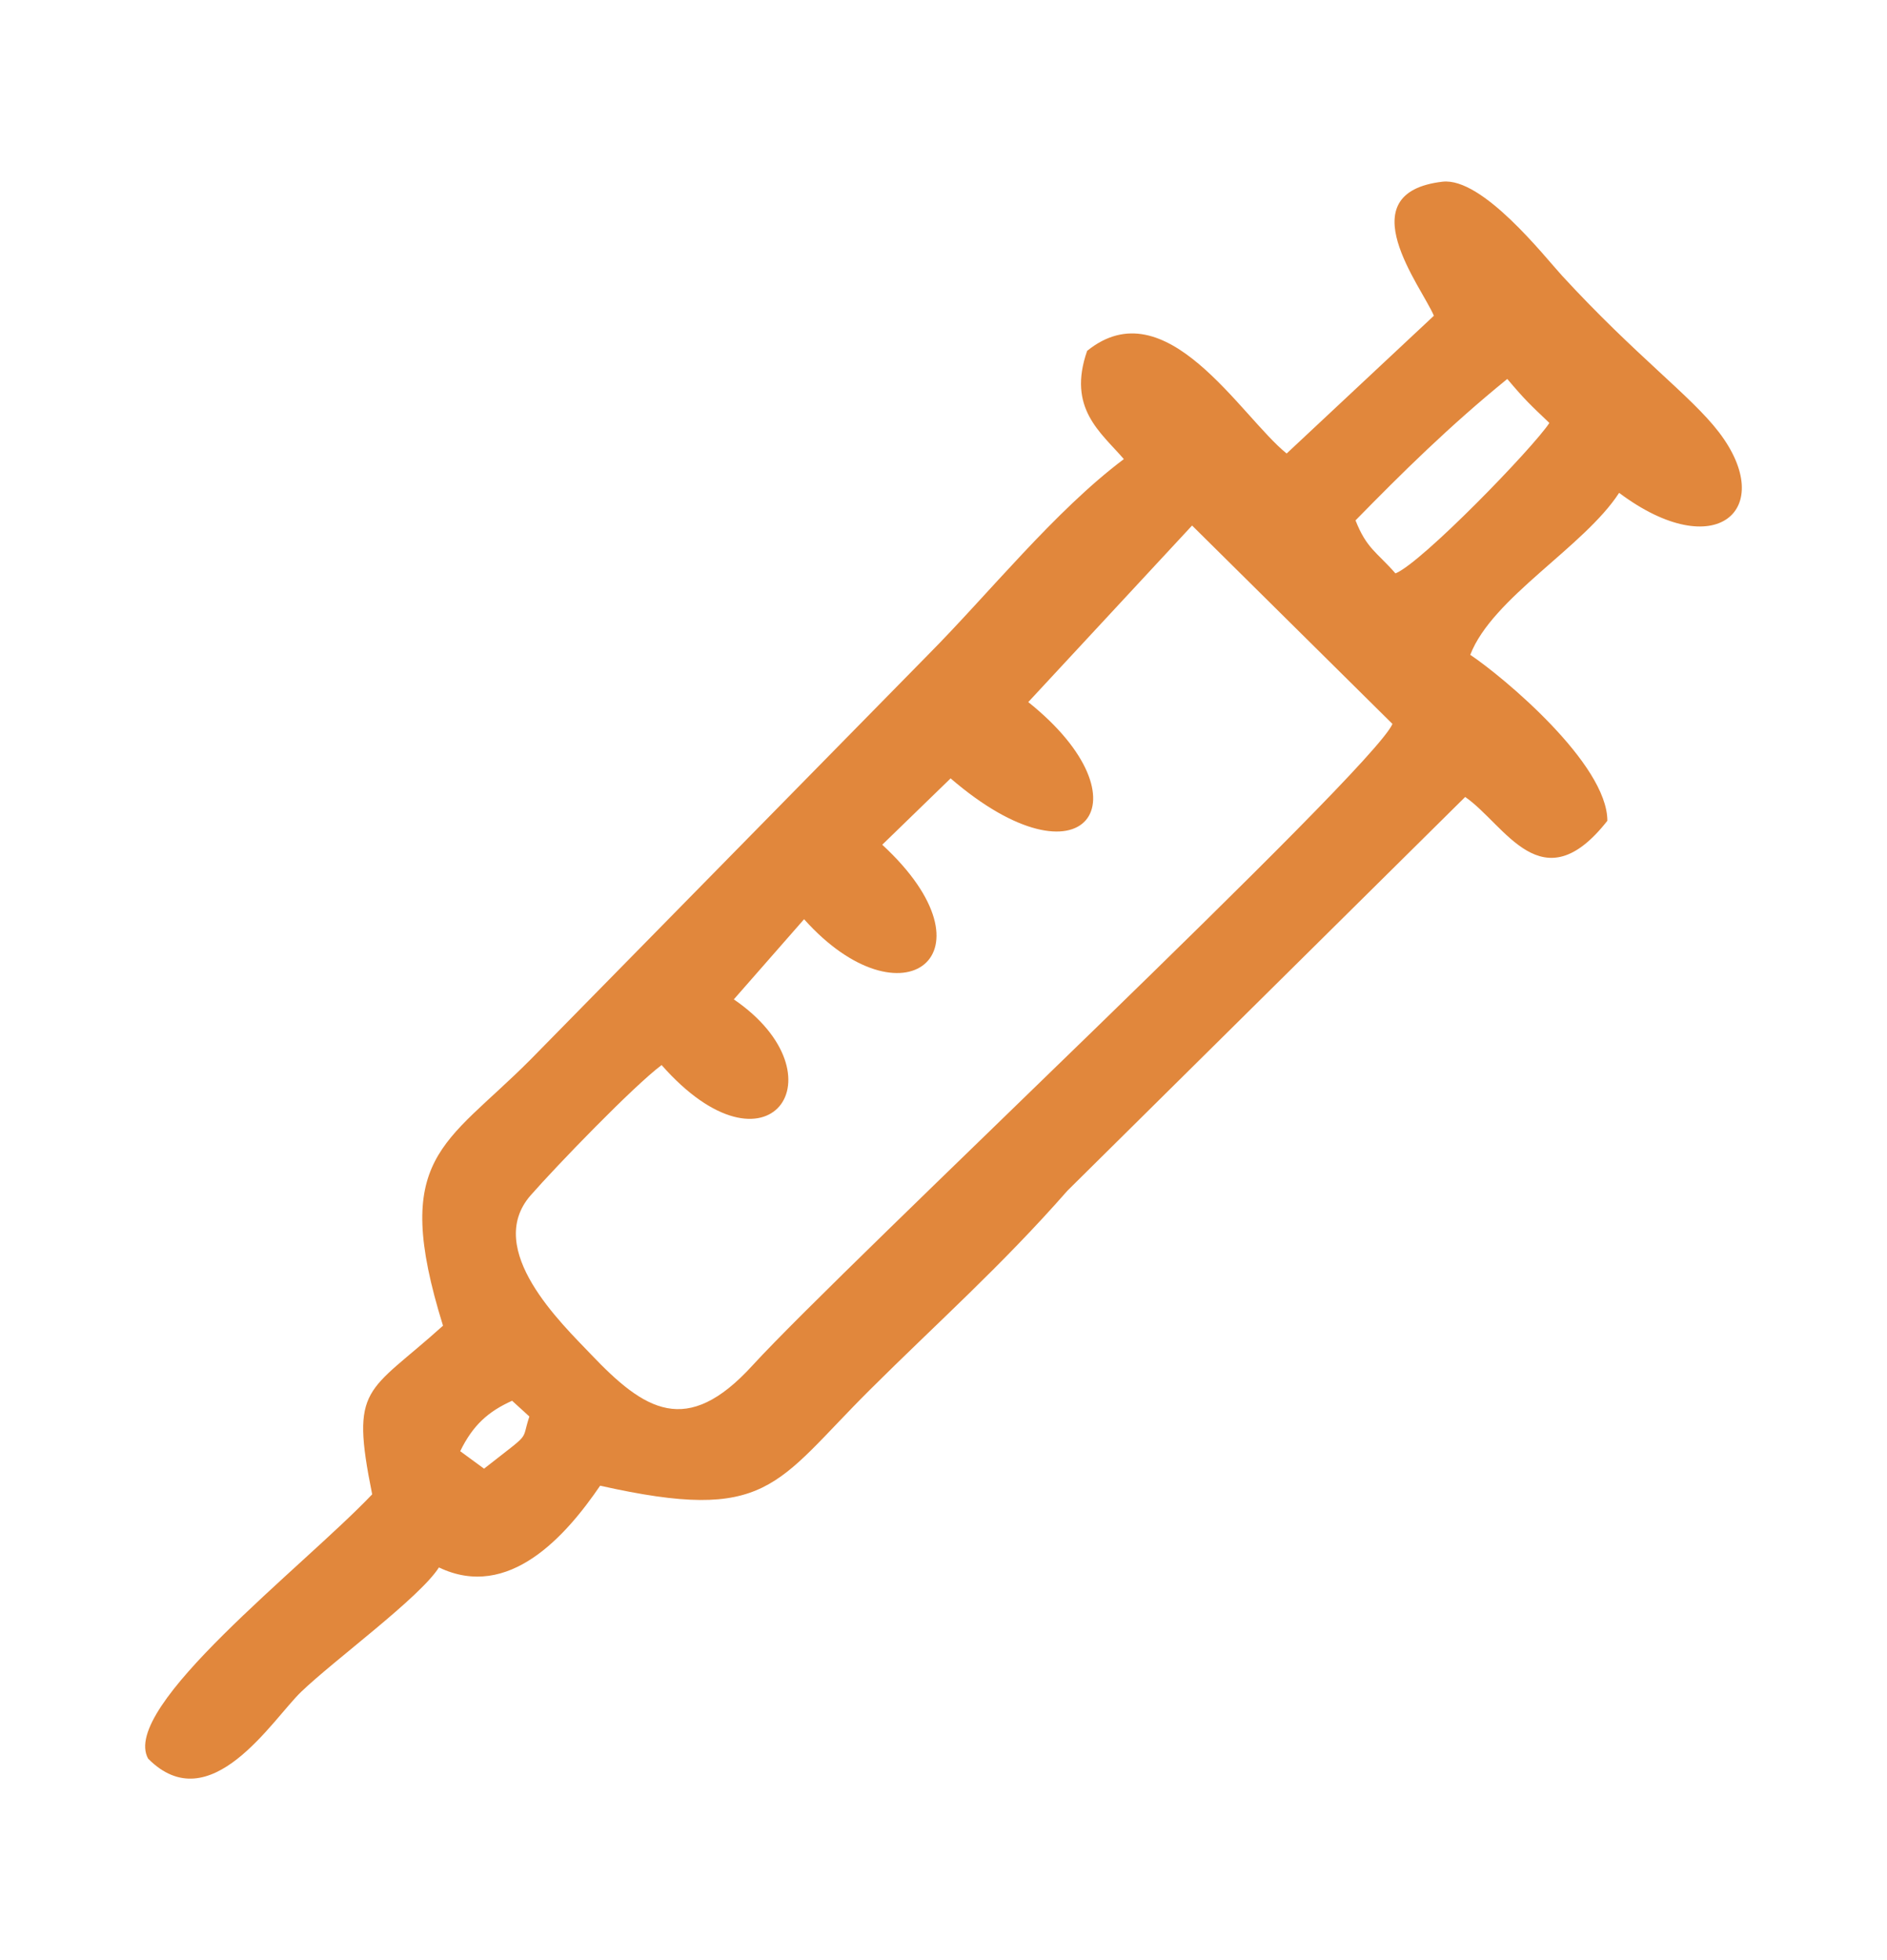 <?xml version="1.0" encoding="UTF-8"?> <svg xmlns="http://www.w3.org/2000/svg" width="26" height="27" viewBox="0 0 26 27" fill="none"><path fill-rule="evenodd" clip-rule="evenodd" d="M6.669 20.23L6.341 19.99C6.517 19.628 6.73 19.442 7.056 19.295L7.294 19.512C7.172 19.878 7.342 19.701 6.67 20.23H6.669ZM16.425 7.239L19.186 9.972C18.907 10.618 11.607 17.454 10.367 18.81C9.46 19.803 8.881 19.432 8.139 18.652C7.748 18.241 6.66 17.213 7.311 16.466C7.665 16.062 8.731 14.958 9.116 14.671C10.585 16.338 11.645 14.817 10.111 13.766L11.079 12.662C12.431 14.173 13.79 13.144 12.156 11.636L13.098 10.722C14.932 12.301 15.872 11.033 14.168 9.671L16.425 7.239ZM19.228 7.899C18.972 7.606 18.83 7.558 18.677 7.168C19.311 6.521 19.961 5.876 20.768 5.22C21.015 5.513 21.085 5.575 21.348 5.826C21.124 6.169 19.588 7.754 19.228 7.898V7.899ZM19.755 4.351L17.728 6.247C17.092 5.734 16.066 3.954 14.979 4.833C14.703 5.624 15.164 5.952 15.485 6.324C14.531 7.04 13.624 8.177 12.786 9.021L7.307 14.598C6.127 15.783 5.379 15.928 6.104 18.261C5.057 19.205 4.822 19.071 5.128 20.584C4.177 21.584 1.649 23.518 2.041 24.225C2.896 25.086 3.752 23.686 4.15 23.304C4.608 22.864 5.782 22.008 6.048 21.591C7.011 22.052 7.8 21.153 8.269 20.465C10.593 20.986 10.675 20.448 11.987 19.143C12.904 18.23 13.801 17.435 14.708 16.401L20.188 10.978C20.741 11.36 21.244 12.455 22.147 11.306C22.147 10.522 20.715 9.326 20.258 9.02C20.561 8.232 21.827 7.533 22.309 6.789C23.645 7.789 24.494 7.012 23.683 5.952C23.3 5.452 22.545 4.908 21.523 3.798C21.283 3.536 20.426 2.439 19.875 2.503C18.558 2.657 19.589 3.95 19.757 4.35L19.755 4.351Z" fill="#E1873C"></path></svg> 